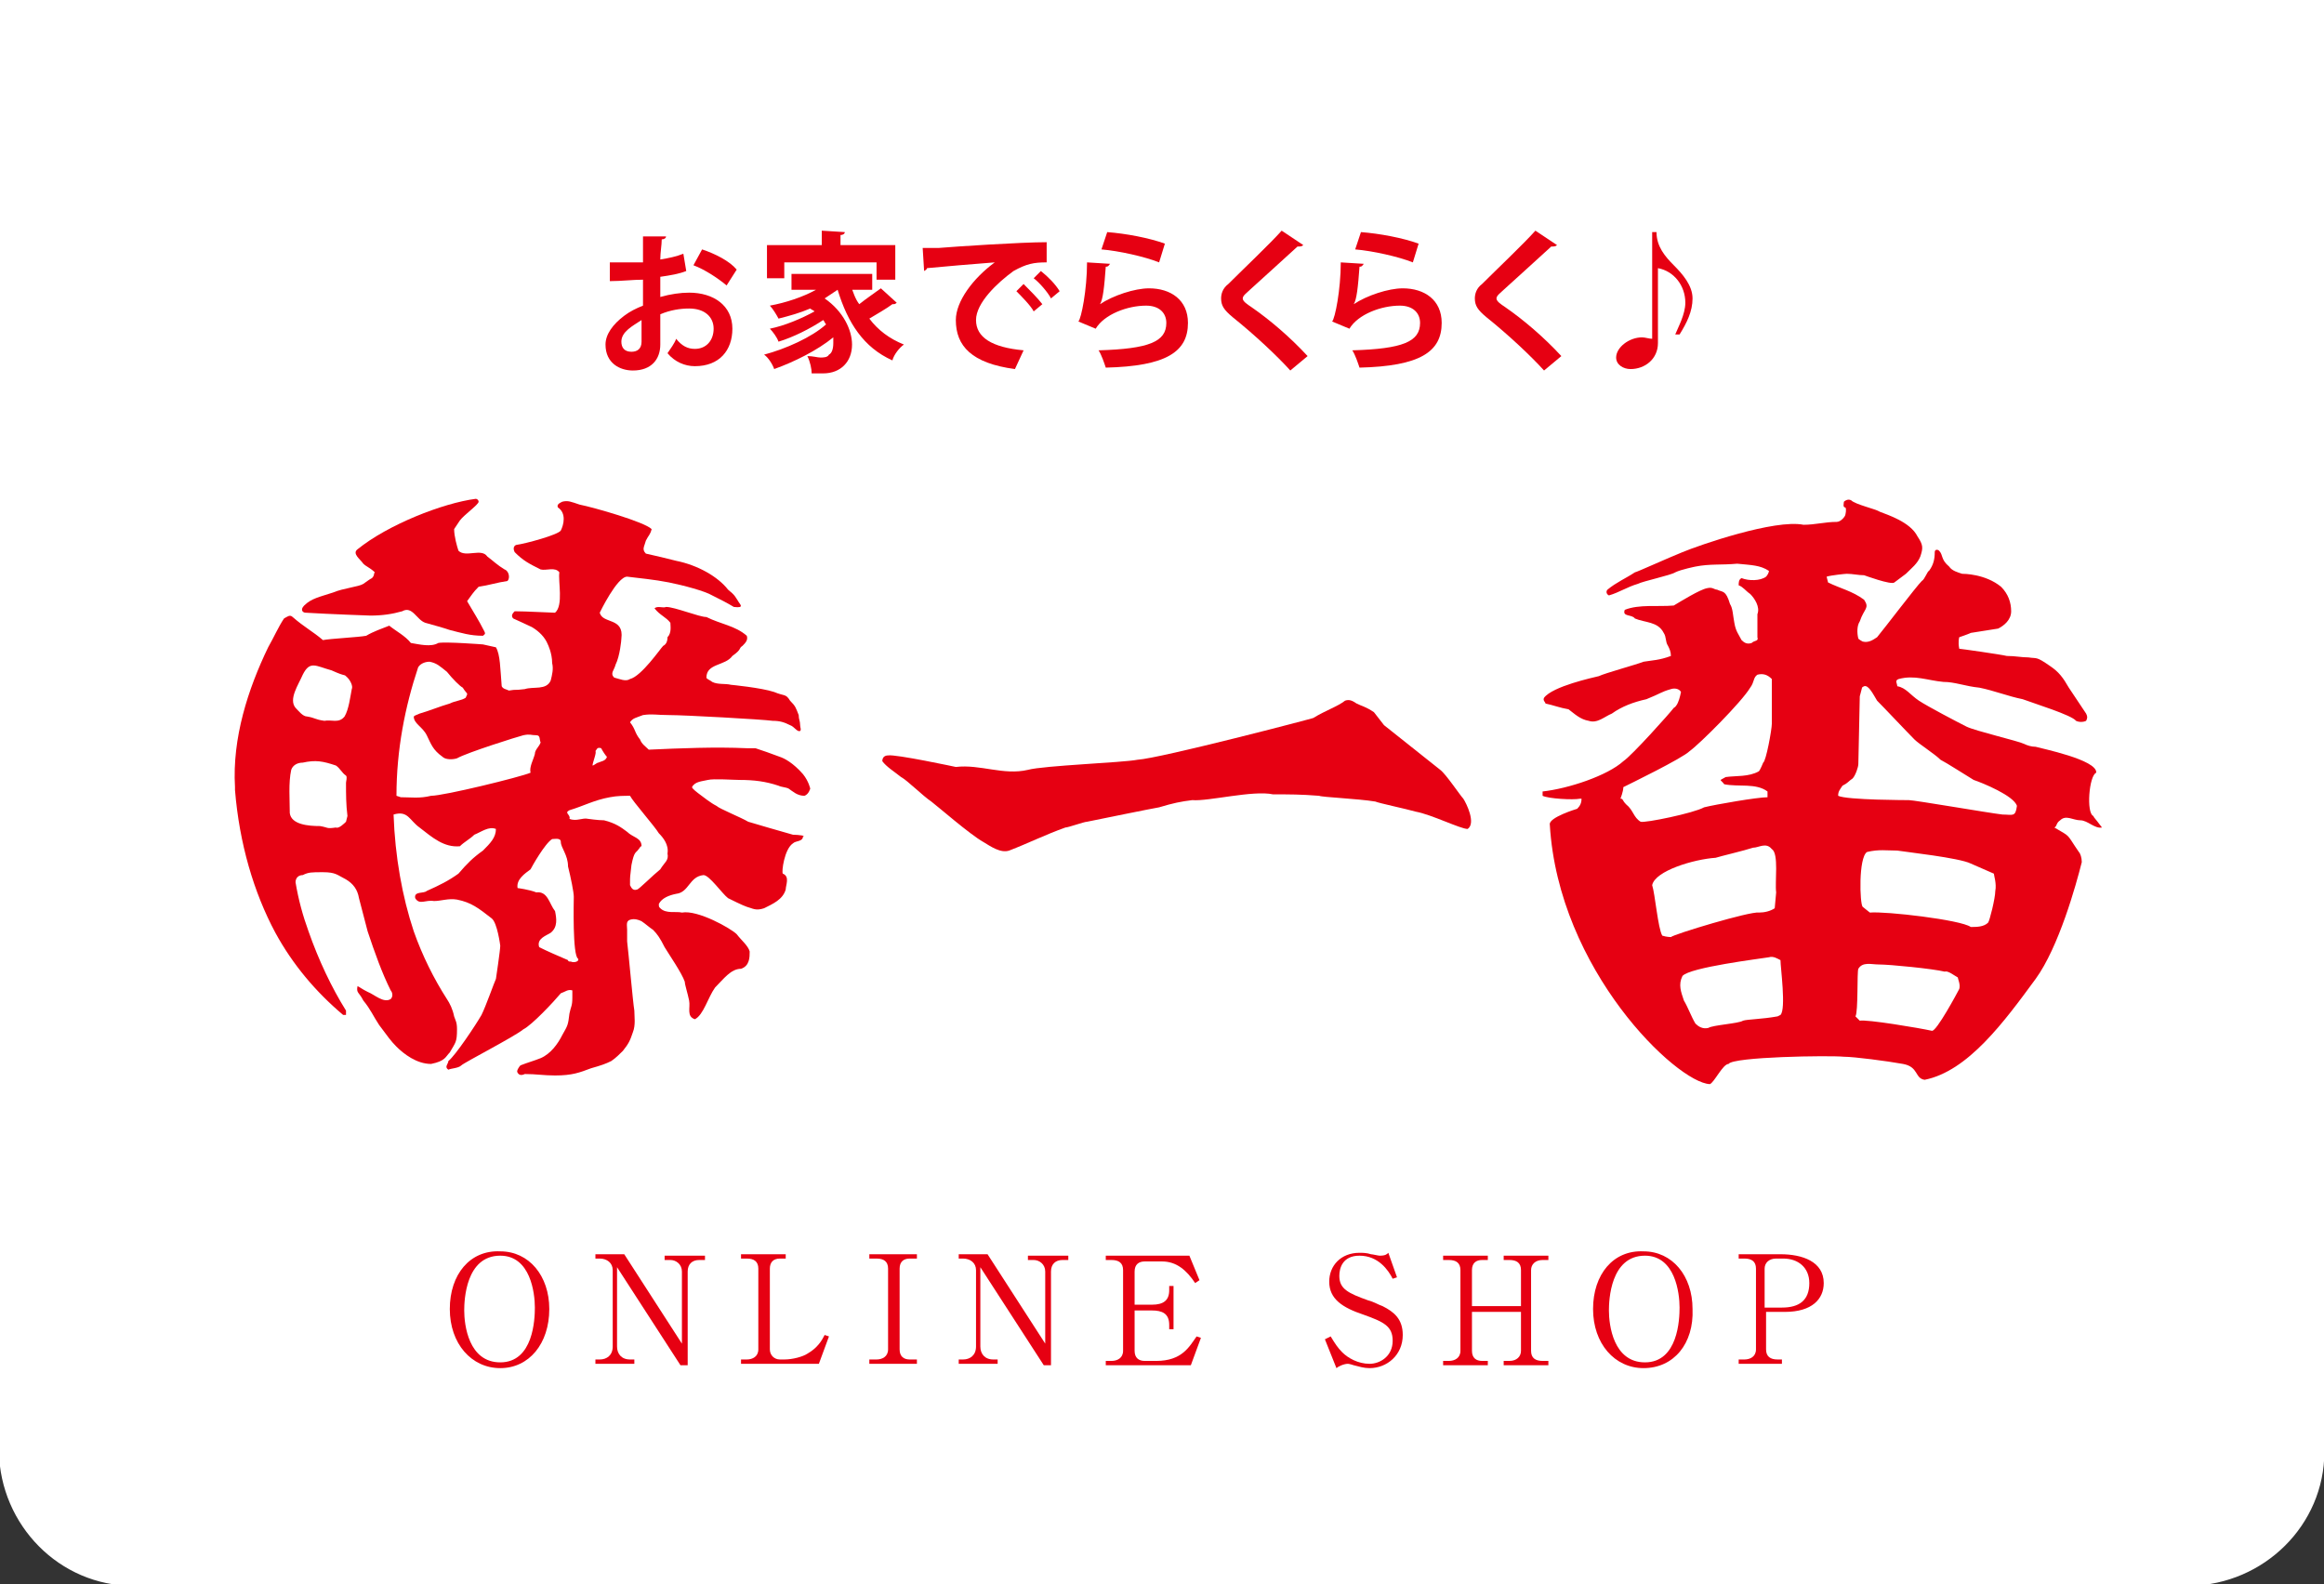 <?xml version="1.0" encoding="utf-8"?>
<!-- Generator: Adobe Illustrator 25.4.1, SVG Export Plug-In . SVG Version: 6.00 Build 0)  -->
<svg version="1.0" id="レイヤー_1" xmlns="http://www.w3.org/2000/svg" xmlns:xlink="http://www.w3.org/1999/xlink" x="0px"
	 y="0px" width="161.2px" height="109.9px" viewBox="0 0 161.2 109.9" enable-background="new 0 0 161.2 109.9"
	 xml:space="preserve">
<rect x="0" y="0" width="161.2" height="109.9" fill="#333333" stroke="none"/>
<g id="グループ_1627" transform="translate(84.326 264.599)">
	<path id="パス_26" fill="#FFFFFF" d="M76.9-264.6v100.7c0,5.1-4.2,9.2-9.3,9.3H-75.1c-5.1,0-9.2-4.2-9.3-9.3v-100.7"/>
</g>
<g>
	<g>
		<g>
			<path fill="#E60012" stroke="#FFFFFF" stroke-width="5.552" stroke-linecap="round" stroke-linejoin="round" d="M21.2,42.5
				c1.6,0.1,4.5,0.2,4.5,0.2c0.8,0,1.5-0.1,2.2-0.3c0.7-0.4,1,0.6,1.6,0.8c0.7,0.2,1.1,0.3,1.7,0.5c0.8,0.2,1.4,0.4,2.3,0.4
				c0.1-0.1,0.2-0.1,0.1-0.3c-0.4-0.8-0.8-1.4-1.2-2.1c0.3-0.4,0.4-0.6,0.8-1c0.7-0.1,1.3-0.3,2-0.4c0.2-0.2,0.1-0.7-0.2-0.8
				c-0.5-0.3-0.8-0.6-1.2-0.9c-0.4-0.6-1.5,0.1-2-0.4c-0.1-0.3-0.3-1-0.3-1.5l0.4-0.6c0.3-0.4,1.3-1.1,1.3-1.3
				c0-0.1-0.1-0.2-0.2-0.2c-2.3,0.3-6.1,1.8-8.2,3.5c-0.4,0.3,0.2,0.7,0.4,1c0.2,0.2,0.5,0.3,0.8,0.6c-0.1,0.1,0,0.2-0.2,0.4
				c-0.2,0.1-0.3,0.2-0.6,0.4c-0.3,0.2-1.4,0.3-2.1,0.6c-0.9,0.3-1.5,0.4-2,0.9C20.8,42.3,21,42.5,21.2,42.5z"/>
			<path fill="#E60012" stroke="#FFFFFF" stroke-width="5.552" stroke-linecap="round" stroke-linejoin="round" d="M55,57.9
				c-0.7-0.2-2.8-0.8-3.1-0.9c-0.5-0.3-2-0.9-2.2-1.1c-0.4-0.2-0.9-0.6-1.3-0.9c0,0-0.4-0.3-0.4-0.4c0.2-0.4,0.7-0.4,1.1-0.5
				c0.4-0.1,1.8,0,2.2,0c1,0,1.8,0.1,2.7,0.4c0.2,0.1,0.5,0.1,0.7,0.2l0,0c0.3,0.2,0.6,0.5,1.1,0.5c0.3-0.1,0.4-0.5,0.4-0.5
				s-0.1-0.5-0.5-1c-0.7-0.8-1.3-1.1-1.6-1.2c-0.8-0.3-1.1-0.4-1.7-0.6c-0.3,0-0.3,0-0.6,0c-2.2-0.1-4.6,0-6.8,0.1
				c-0.2-0.2-0.5-0.4-0.6-0.7c-0.4-0.5-0.3-0.7-0.7-1.2c0.2-0.3,0.4-0.3,0.9-0.5c0.7-0.1,0.9,0,1.8,0c1.1,0,6.5,0.3,7.2,0.4
				c0.5,0,0.8,0.1,1.2,0.3c0.3,0.1,0.5,0.5,0.7,0.4c0.1-0.1,0-0.2,0-0.4c0-0.3-0.1-0.4-0.1-0.7c-0.2-0.5-0.2-0.6-0.6-1
				c-0.3-0.5-0.4-0.3-1.1-0.6c-0.9-0.3-3-0.5-3-0.5c-0.4-0.1-0.9,0-1.3-0.2C49.3,47.2,49,47.1,49,47c0-1,1.3-0.8,1.8-1.5
				c0.7-0.5,0.4-0.5,0.7-0.7c0.2-0.2,0.4-0.4,0.3-0.7C51,43.4,50,43.3,49,42.8c-0.5,0-2.2-0.7-2.8-0.7c-0.2,0.1-0.6-0.1-0.8,0.1
				c0.4,0.5,0.8,0.6,1.1,1c0,0.2,0.1,0.7-0.2,1c0,0.3-0.1,0.5-0.3,0.6c-0.2,0.2-1.5,2.1-2.3,2.3c-0.3,0.2-0.7,0-1.1-0.1
				c-0.3-0.3,0-0.5,0.1-0.9c0.3-0.6,0.4-1.7,0.4-1.8c0.2-1.5-1.3-1-1.5-1.8c0,0,1.2-2.5,1.9-2.5c0.8,0.1,1.9,0.2,2.9,0.4
				s2.5,0.6,3,0.9c0.6,0.3,1,0.5,1.5,0.8c0.8,0.1,0.4-0.2,0.3-0.4c-0.2-0.3-0.2-0.4-0.7-0.8c-0.7-0.9-2.1-1.7-3.6-2
				c-0.8-0.2-1.2-0.3-2.1-0.5c-0.3-0.3-0.1-0.5,0-0.9c0.2-0.4,0.3-0.4,0.4-0.8c-0.5-0.5-4-1.5-5-1.7c-0.6-0.2-0.8-0.3-1.2-0.2
				c-0.2,0.1-0.4,0.2-0.3,0.4c0.6,0.4,0.4,1.2,0.2,1.6c-0.2,0.3-2.4,0.9-3.1,1c0,0-0.3,0.1-0.1,0.5c0.6,0.6,1,0.8,1.8,1.2
				c0.4,0.1,1-0.2,1.3,0.2c-0.1,0.6,0.3,2.3-0.3,2.8c-0.3,0-2-0.1-2.8-0.1c-0.1,0.1-0.3,0.3-0.1,0.5c0.2,0.1,0.9,0.4,1.3,0.6
				c0.5,0.3,0.9,0.7,1.1,1.2c0,0,0.3,0.6,0.3,1.3c0.1,0.4,0,0.8-0.1,1.2c-0.3,0.7-1.2,0.4-1.8,0.6c-0.8,0.1-0.5,0-1.1,0.1
				c-0.2-0.1-0.4-0.1-0.5-0.3c-0.1-1.2-0.1-2.2-0.4-2.7l-0.9-0.2c0,0-2.6-0.2-3.1-0.1c-0.5,0.3-1.3,0.1-1.9,0
				c-0.4-0.5-1-0.8-1.5-1.2c-0.5,0.2-1.1,0.4-1.6,0.7c-0.5,0.1-2.5,0.2-3,0.3c-0.7-0.6-1.3-0.9-2.1-1.6c-0.2-0.2-0.4,0-0.6,0.1
				c-0.4,0.6-0.7,1.3-1.1,2c-1.4,2.9-2.5,6.3-2.3,9.7c0,0.1,0,0.1,0,0.2c0.3,3.7,1.3,7.1,2.8,9.9c1.2,2.2,2.8,4.1,4.7,5.7H24v-0.3
				c-1-1.6-1.9-3.5-2.6-5.5c-0.4-1.1-0.7-2.2-0.9-3.4c0-0.3,0.2-0.5,0.5-0.5c0.4-0.2,0.6-0.2,1.4-0.2c0.9,0,1,0.2,1.6,0.5
				c0.5,0.3,0.8,0.7,0.9,1.3c0.2,0.8,0.4,1.5,0.6,2.3c0.5,1.5,1,2.9,1.6,4.1c0.1,0.1,0.2,0.4,0,0.6c-0.5,0.3-1.1-0.3-1.6-0.5
				c-0.4-0.2-0.5-0.3-0.7-0.4c-0.1,0.5,0.1,0.4,0.4,1c0.5,0.6,0.7,1.1,1.1,1.7c0.6,0.8,0.8,1.1,1.2,1.5c0.5,0.5,1.4,1.2,2.4,1.2
				c1-0.2,1-0.5,1.3-0.8c0.4-0.7,0.5-0.7,0.5-1.6c0-0.5-0.1-0.6-0.2-0.9c-0.1-0.5-0.3-0.9-0.5-1.2c-0.9-1.4-1.7-3-2.3-4.7
				c-0.8-2.4-1.3-5.2-1.4-8.1c1-0.3,1.1,0.4,1.8,0.9c0.9,0.7,1.7,1.4,2.8,1.3c0.3-0.3,0.7-0.5,1-0.8c0.5-0.2,1-0.6,1.5-0.4
				c0,0.6-0.4,1-0.9,1.5c-0.7,0.5-1.1,0.9-1.7,1.6c-0.7,0.5-1.3,0.8-2.2,1.2c-0.2,0.2-0.9,0-0.8,0.5c0.3,0.5,0.7,0.1,1.3,0.2
				c0.5,0,1-0.2,1.6-0.1c1,0.2,1.5,0.6,2.4,1.3c0.4,0.3,0.6,1.9,0.6,1.9c0,0.3-0.3,2.3-0.3,2.3c-0.1,0.2-0.7,1.9-1,2.5
				c-0.4,0.7-1.8,2.8-2.3,3.2c0,0.2-0.3,0.4,0,0.6c0.2-0.1,0.7-0.1,0.9-0.3c0.2-0.2,3.7-2,4.3-2.5c0.6-0.3,2.1-1.9,2.6-2.5
				c0.3-0.1,0.5-0.3,0.8-0.2c0,0.1,0,0.3,0,0.5c0,0.6-0.1,0.6-0.2,1.1c-0.1,0.8-0.1,0.8-0.5,1.5c-0.3,0.6-0.8,1.3-1.5,1.6
				c-0.5,0.2-0.9,0.3-1.4,0.5c-0.1,0.1-0.3,0.4-0.2,0.5c0.1,0.2,0.3,0.2,0.5,0.1c0.8,0,1.3,0.1,2.1,0.1c1.2,0,1.7-0.2,2.5-0.5
				c0.7-0.2,1-0.3,1.4-0.5c0.3-0.2,0.6-0.5,0.8-0.7c0.4-0.5,0.5-0.7,0.7-1.3c0.2-0.5,0.1-1.1,0.1-1.5c-0.1-0.6-0.4-4-0.5-4.8
				c0-0.2,0-0.8,0-0.8c0-0.3-0.1-0.6,0.2-0.7c0.3-0.1,0.6,0,0.8,0.1c0.3,0.2,0.5,0.4,0.8,0.6c0.3,0.3,0.5,0.6,0.8,1.2
				c0.3,0.5,1.2,1.8,1.4,2.4c0,0.2,0.2,0.8,0.3,1.3s-0.2,1.1,0.4,1.3c0.6-0.3,0.9-1.5,1.4-2.2c0.6-0.6,1.1-1.3,1.8-1.3
				C52,67,52,66.4,52,66c-0.1-0.4-0.6-0.8-0.9-1.2c-0.4-0.4-2.7-1.7-3.8-1.5c-0.4-0.1-1.1,0.1-1.5-0.3c-0.1-0.1-0.1-0.1-0.1-0.3
				c0.2-0.4,0.7-0.6,1.2-0.7c0.9-0.1,0.9-1.2,1.9-1.3c0.4,0,1.3,1.3,1.7,1.6c0.2,0.1,1,0.5,1.3,0.6c0.4,0.1,0.6,0.3,1.2,0.1
				c0.6-0.3,1.3-0.6,1.5-1.3c0-0.3,0.3-0.9-0.2-1.1c-0.1-0.1,0.1-1.7,0.7-2.1c0.2-0.2,0.7-0.1,0.7-0.5C56,58,55.4,57.9,55,57.9z
				 M41.3,52.1c0.1-0.1,0.1-0.3,0.4-0.2c0.1,0.2,0.3,0.5,0.4,0.6c-0.1,0.3-0.4,0.3-0.6,0.4c-0.1,0-0.3,0.2-0.4,0.2
				C41.1,52.9,41.4,52.2,41.3,52.1z M23,46.5c1.1,0.5,0.8,0.2,1.1,0.5c0.2,0.2,0.4,0.6,0.3,0.8c-0.1,0.5-0.2,1.4-0.5,1.9
				c-0.4,0.5-0.9,0.2-1.4,0.3c-0.7-0.1-0.6-0.2-1.2-0.3c-0.3,0-0.6-0.4-0.8-0.6c-0.5-0.6,0.2-1.6,0.5-2.3
				C21.5,45.8,21.9,46.2,23,46.5z M24,57c-0.1,0.1-0.5,0.5-0.7,0.4c-0.7,0.1-0.5,0-1.1-0.1c-0.8,0-2-0.1-2.1-0.9
				c0-0.9-0.1-2.1,0.1-3c0.1-0.3,0.4-0.5,0.8-0.5c0.9-0.2,1.4-0.1,2.3,0.2c0.3,0.2,0.4,0.5,0.7,0.7c0.1,0.1,0,0.4,0,0.5
				c0,0.8,0,1.5,0.1,2.3L24,57z M29.9,55.2c-0.8,0.2-1.4,0.1-2.1,0.1l-0.3-0.1c0-3.2,0.6-6.2,1.5-8.9c0.1-0.2,0.4-0.4,0.8-0.4
				c0.5,0.1,0.7,0.3,1.2,0.7c0.4,0.5,0.9,1,1.1,1.1c0.3,0.5,0.4,0.3,0.2,0.7c-0.3,0.2-0.7,0.2-1.1,0.4c-0.7,0.2-1.4,0.5-2.1,0.7
				c-0.2,0.1-0.3,0.1-0.4,0.2c0,0.5,0.6,0.7,0.9,1.3s0.4,1,1.1,1.5c0.2,0.2,0.7,0.2,1,0.1c0.7-0.4,4.2-1.5,4.6-1.6
				c0.5-0.1,0.5,0,0.9,0c0.3,0,0.2,0.3,0.3,0.5c-0.1,0.3-0.4,0.5-0.4,0.8c-0.1,0.4-0.4,0.9-0.3,1.3C36.1,53.9,30.8,55.2,29.9,55.2z
				 M39.6,66.7c-0.1,0-0.2,0-0.2-0.1c-0.7-0.3-1.4-0.6-2-0.9c-0.2-0.6,0.5-0.8,0.8-1c0.5-0.4,0.4-1,0.3-1.5
				c-0.4-0.5-0.5-1.4-1.3-1.3c-0.5-0.2-1.3-0.3-1.3-0.3c-0.1-0.6,0.5-1,0.9-1.3c0.1-0.2,1-1.8,1.5-2.1c0.2,0,0.6-0.1,0.6,0.2
				c0,0.4,0.5,0.9,0.5,1.7c0.2,0.8,0.4,1.8,0.4,2.1s-0.1,4.1,0.3,4.3C40.2,66.7,39.8,66.8,39.6,66.7z M45.8,60.3
				c-0.5,0.4-1.5,1.4-1.6,1.4c-0.3,0.1-0.4-0.1-0.5-0.3c0-0.8,0-0.4,0.1-1.4c0.2-1,0.3-0.8,0.5-1.1c0.1-0.1,0.1-0.2,0.2-0.2
				c0-0.6-0.6-0.6-1-1c-0.4-0.3-0.8-0.6-1.6-0.8c-0.4,0-1.1-0.1-1.1-0.1c-0.4-0.1-0.8,0.2-1.3,0c0.1-0.3-0.4-0.4,0-0.6
				c1-0.3,1.7-0.7,2.8-0.9c0.5-0.1,1-0.1,1.4-0.1c0.2,0.4,1.7,2.1,2,2.6c0.3,0.3,0.7,0.8,0.6,1.4C46.4,59.7,46.1,59.8,45.8,60.3z"/>
		</g>
		<path fill="#E60012" stroke="#FFFFFF" stroke-width="5.552" stroke-linecap="round" stroke-linejoin="round" d="M101.8,57.5
			c-0.5,0-2.5-1-3.6-1.2c-0.7-0.2-2.6-0.6-2.8-0.7c-1.2-0.2-3.7-0.3-3.9-0.4c-1.3-0.1-2-0.1-3.2-0.1c-1.4-0.3-4.5,0.5-5.6,0.4
			c-0.8,0.1-1.3,0.2-2.3,0.5c-0.6,0.1-4,0.8-5,1c-0.2,0-1.3,0.4-1.5,0.4c-1.4,0.5-2.6,1.1-3.9,1.6c-0.6,0.2-1.3-0.3-1.8-0.6
			c-0.9-0.5-3.2-2.5-3.6-2.8c-0.6-0.4-1.7-1.5-2.1-1.7c-0.5-0.4-1-0.7-1.3-1.1c0-0.3,0.2-0.4,0.4-0.4c0.5-0.1,4.7,0.8,4.7,0.8
			c1.7-0.2,3.3,0.6,5,0.2c1.1-0.3,6.6-0.5,7.6-0.7c1.6-0.1,12.3-2.9,12.2-2.9c0.8-0.5,1.7-0.8,2.2-1.2c0.3-0.1,0.5,0,0.8,0.2
			c0.4,0.2,0.6,0.2,1.2,0.6l0.7,0.9l3.9,3.1c0.4,0.3,1.4,1.8,1.6,2C101.7,55.7,102.4,57.1,101.8,57.5z"/>
		<path fill="#E60012" stroke="#FFFFFF" stroke-width="5.552" stroke-linecap="round" stroke-linejoin="round" d="M142.9,56.9
			c0.4-0.4,0.9,0,1.4,0s1,0.6,1.5,0.5c-0.6-0.8-0.5-0.6-0.6-0.8c-0.5-0.2-0.3-2.8,0.2-3c0.1-0.9-3.9-1.7-4.2-1.8
			c-0.3,0-0.6-0.1-0.8-0.2c-0.4-0.2-3.4-0.9-4-1.2s-2.7-1.4-3.3-1.8c-0.6-0.4-0.9-0.9-1.5-1c0-0.2-0.2-0.4,0.1-0.5
			c1.1-0.3,2,0.1,3.1,0.2c0.8,0,1.5,0.3,2.5,0.4c1,0.2,2,0.6,3,0.8c0.8,0.3,3.4,1.1,3.7,1.5c0.2,0.1,0.5,0.1,0.7,0
			c0.1-0.2,0.1-0.3,0-0.5c0,0-1-1.5-1.2-1.8c-0.4-0.7-0.7-1.1-1.3-1.5c-1-0.7-0.9-0.5-1.5-0.6c-0.5,0-0.9-0.1-1.5-0.1
			c-0.4-0.1-3.2-0.5-3.3-0.5c-0.1-0.5,0-0.8,0-0.8s0.6-0.2,0.8-0.3c0.6-0.1,1.3-0.2,1.9-0.3c0.4-0.2,0.9-0.6,0.9-1.2
			c0-0.6-0.2-1.2-0.7-1.7c-1.1-0.9-2.6-0.9-2.7-0.9c-0.3-0.1-0.7-0.2-0.9-0.5c-0.6-0.5-0.4-0.8-0.7-1.1c-0.1-0.1-0.3-0.1-0.3,0.1
			c0,0.5-0.1,0.9-0.4,1.3c-0.1,0-0.3,0.6-0.5,0.7c-0.4,0.4-2.6,3.3-3.1,3.9c-0.3,0.2-0.6,0.4-1,0.3c-0.2-0.1-0.3-0.2-0.3-0.2
			c-0.1-0.4-0.1-0.9,0.1-1.2c0.3-0.9,0.7-0.9,0.3-1.5c-0.8-0.6-1.7-0.8-2.5-1.2l-0.1-0.4c0.3-0.1,1.3-0.2,1.4-0.2
			c0.4,0,0.8,0.1,1.2,0.1c0,0,1.9,0.7,2.1,0.5l0.8-0.6c0.4-0.4,0.8-0.7,1-1.2c0.2-0.6,0.2-0.8-0.2-1.4c-0.5-1-2.1-1.5-2.6-1.7
			c-0.3-0.2-1.7-0.5-2-0.8c-0.2-0.1-0.4,0-0.5,0.1c0,0.1-0.1,0.4,0.1,0.4c0.1,0.1,0,0.5,0,0.5c0,0.1-0.3,0.5-0.6,0.5
			c-0.8,0-1.5,0.2-2.3,0.2c-2-0.4-7.2,1.4-8.4,1.9c-1,0.4-3.2,1.4-3.3,1.4c-0.6,0.4-1.3,0.7-1.9,1.2c-0.1,0.1-0.1,0.3,0.1,0.4
			c0.7-0.2,1.3-0.6,2-0.8c0.4-0.2,2.3-0.6,2.6-0.8c0.4-0.2,1.4-0.4,1.4-0.4c1-0.2,1.8-0.1,2.9-0.2c1,0.1,1.6,0.1,2.2,0.5l0,0
			c0,0.1-0.1,0.3-0.2,0.4c-0.4,0.3-1.2,0.3-1.7,0.1c-0.2,0.1-0.2,0.3-0.2,0.5c0.3,0.1,0.5,0.4,0.8,0.6c0.3,0.3,0.7,0.9,0.5,1.4
			c0,0.3,0,1.3,0,1.6c0.1,0.3-0.2,0.2-0.4,0.4c-0.3,0.1-0.5,0-0.7-0.2c-0.2-0.4-0.4-0.6-0.5-1.2c-0.1-0.5-0.1-1-0.3-1.3
			c-0.3-1-0.5-0.8-0.9-1c-0.2,0-0.3-0.2-0.7-0.1c-0.5,0.1-1.8,0.9-2.3,1.2c-1.1,0.1-2.4-0.1-3.4,0.3c-0.2,0.5,0.5,0.3,0.7,0.6
			c0.7,0.3,1.6,0.2,2,1c0.2,0.3,0.1,0.6,0.3,0.9c0.1,0.2,0.2,0.4,0.2,0.7c-0.8,0.3-1.3,0.3-1.9,0.4c-0.5,0.2-2.7,0.8-3.1,1
			c-0.4,0.1-3.2,0.7-3.8,1.5c-0.1,0.2,0.1,0.3,0.1,0.4c0.5,0.1,1,0.3,1.6,0.4c0.4,0.3,0.8,0.7,1.4,0.8c0.6,0.2,1.1-0.3,1.6-0.5
			c0.7-0.5,1.5-0.8,2.4-1c1-0.4,1-0.5,1.7-0.7c0.3-0.1,0.6,0,0.7,0.2c0,0-0.1,0.5-0.2,0.7c0,0-0.1,0.3-0.3,0.4
			c-0.3,0.4-2.9,3.3-3.5,3.7c-1.1,1-3.8,1.9-5.6,2.1v0.3c0.4,0.2,2.1,0.3,2.6,0.2l0,0h0.1c0,0.3-0.1,0.5-0.3,0.7c0,0-2,0.6-1.9,1.1
			c0.6,10.1,8.8,17.9,11.1,18c0.3-0.1,0.9-1.4,1.3-1.4c0.3-0.5,7-0.6,8-0.5c0.7,0,3,0.3,4.1,0.5s0.8,1,1.5,1.1c3-0.6,5.5-4,7.7-7
			c1.6-2.2,2.8-6.5,3.2-8.1c0-0.3-0.1-0.6-0.2-0.7c-0.9-1.3-0.5-1-1.7-1.7C142.7,57.3,142.6,57.1,142.9,56.9z M113.8,57
			c-0.5-0.3-0.5-0.8-1-1.2c-0.3-0.3-0.2-0.4-0.4-0.4c0,0,0.2-0.5,0.2-0.8c0.4-0.2,4.1-2,4.6-2.5c0.7-0.5,3.6-3.4,4.2-4.4
			c0.3-0.4,0.2-0.7,0.5-0.9c0.4-0.1,0.7,0,1,0.3c0,0.7,0,2.3,0,3.1c0,0.4-0.4,2.6-0.6,2.7c0,0-0.2,0.5-0.3,0.6
			c-0.7,0.4-1.6,0.3-2.3,0.4c-0.5,0.3-0.4,0.1-0.1,0.5c1,0.2,2.2-0.1,3,0.5v0.4c-0.7,0-3.6,0.5-4.4,0.7
			C117.5,56.4,114.1,57.1,113.8,57z M115.3,64.9c-0.3-0.5-0.5-2.9-0.7-3.5c0.2-1,2.9-1.8,4.4-1.9c0.3-0.1,2-0.5,2.6-0.7
			c0.4,0,0.9-0.4,1.3,0.1c0.5,0.3,0.2,2.3,0.3,3l-0.1,1.1c-0.3,0.2-0.7,0.3-1.1,0.3c-0.6-0.1-5.9,1.5-6.1,1.7
			C115.9,65,115.6,65,115.3,64.9z M123.5,70.4l-0.2,0.1c-1.1,0.2-2.1,0.2-2.4,0.3c-0.3,0.2-2.1,0.3-2.4,0.5
			c-0.4,0.1-0.7-0.1-0.9-0.3c-0.3-0.5-0.5-1.1-0.8-1.6c-0.2-0.6-0.4-1.1-0.1-1.7c0.5-0.6,5.4-1.2,6-1.3c0.3-0.1,0.6,0.1,0.8,0.2
			C123.5,67.1,123.9,70,123.5,70.4z M135.9,68.6c-0.1,0.2-1.6,3-1.9,2.9c-0.9-0.2-4.5-0.8-5-0.7c-0.1-0.1-0.2-0.2-0.3-0.3
			c0.2-0.3,0.1-3.1,0.2-3.3c0.3-0.5,0.9-0.3,1.4-0.3c0.8,0,3.8,0.3,4.6,0.5c0.2-0.1,0.7,0.3,0.9,0.4C135.8,67.9,136,68.3,135.9,68.6
			z M138.4,61.8c0,0.5-0.4,2.1-0.5,2.2c-0.3,0.3-0.8,0.3-1.2,0.3c-0.7-0.5-5.9-1.1-7-1l-0.5-0.4c-0.2-0.2-0.3-3.4,0.3-3.8
			c0.8-0.2,1.4-0.1,2.1-0.1c0.6,0.1,4.3,0.5,5.1,0.9c0.2,0.1,1.4,0.6,1.6,0.7C138.3,60.7,138.5,61.3,138.4,61.8z M138.9,56.5
			c-0.9-0.1-6.1-1-6.5-1c0,0-4.3,0-4.9-0.3c0-0.3,0.1-0.4,0.3-0.7c0.4-0.2,0.4-0.3,0.7-0.5c0.2-0.2,0.4-0.8,0.4-1
			c0-0.4,0.1-4.2,0.1-4.7c0.2-0.7,0.1-0.6,0.3-0.7c0.3-0.1,0.6,0.5,0.9,1c0.5,0.5,2.1,2.2,2.6,2.7c0.3,0.3,1.4,1,1.8,1.4
			c0.4,0.2,1.8,1.1,2.3,1.4c0.6,0.2,2.8,1.1,3,1.8C139.8,56.7,139.6,56.5,138.9,56.5z"/>
	</g>
	<g>
		<g>
			<path fill="#E60012" d="M21.2,42.5c1.6,0.1,4.5,0.2,4.5,0.2c0.8,0,1.5-0.1,2.2-0.3c0.7-0.4,1,0.6,1.6,0.8
				c0.7,0.2,1.1,0.3,1.7,0.5c0.8,0.2,1.4,0.4,2.3,0.4c0.1-0.1,0.2-0.1,0.1-0.3c-0.4-0.8-0.8-1.4-1.2-2.1c0.3-0.4,0.4-0.6,0.8-1
				c0.7-0.1,1.3-0.3,2-0.4c0.2-0.2,0.1-0.7-0.2-0.8c-0.5-0.3-0.8-0.6-1.2-0.9c-0.4-0.6-1.5,0.1-2-0.4c-0.1-0.3-0.3-1-0.3-1.5
				l0.4-0.6c0.3-0.4,1.3-1.1,1.3-1.3c0-0.1-0.1-0.2-0.2-0.2c-2.3,0.3-6.1,1.8-8.2,3.5c-0.4,0.3,0.2,0.7,0.4,1
				c0.2,0.2,0.5,0.3,0.8,0.6c-0.1,0.1,0,0.2-0.2,0.4c-0.2,0.1-0.3,0.2-0.6,0.4c-0.3,0.2-1.4,0.3-2.1,0.6c-0.9,0.3-1.5,0.4-2,0.9
				C20.8,42.3,21,42.5,21.2,42.5z"/>
			<path fill="#E60012" d="M55,57.9c-0.7-0.2-2.8-0.8-3.1-0.9c-0.5-0.3-2-0.9-2.2-1.1c-0.4-0.2-0.9-0.6-1.3-0.9c0,0-0.4-0.3-0.4-0.4
				c0.2-0.4,0.7-0.4,1.1-0.5c0.4-0.1,1.8,0,2.2,0c1,0,1.8,0.1,2.7,0.4c0.2,0.1,0.5,0.1,0.7,0.2l0,0c0.3,0.2,0.6,0.5,1.1,0.5
				c0.3-0.1,0.4-0.5,0.4-0.5s-0.1-0.5-0.5-1c-0.7-0.8-1.3-1.1-1.6-1.2c-0.8-0.3-1.1-0.4-1.7-0.6c-0.3,0-0.3,0-0.6,0
				c-2.2-0.1-4.6,0-6.8,0.1c-0.2-0.2-0.5-0.4-0.6-0.7c-0.4-0.5-0.3-0.7-0.7-1.2c0.2-0.3,0.4-0.3,0.9-0.5c0.7-0.1,0.9,0,1.8,0
				c1.1,0,6.5,0.3,7.2,0.4c0.5,0,0.8,0.1,1.2,0.3c0.3,0.1,0.5,0.5,0.7,0.4c0.1-0.1,0-0.2,0-0.4c0-0.3-0.1-0.4-0.1-0.7
				c-0.2-0.5-0.2-0.6-0.6-1c-0.3-0.5-0.4-0.3-1.1-0.6c-0.9-0.3-3-0.5-3-0.5c-0.4-0.1-0.9,0-1.3-0.2C49.3,47.2,49,47.1,49,47
				c0-1,1.3-0.8,1.8-1.5c0.7-0.5,0.4-0.5,0.7-0.7c0.2-0.2,0.4-0.4,0.3-0.7C51,43.4,50,43.3,49,42.8c-0.5,0-2.2-0.7-2.8-0.7
				c-0.2,0.1-0.6-0.1-0.8,0.1c0.4,0.5,0.8,0.6,1.1,1c0,0.2,0.1,0.7-0.2,1c0,0.3-0.1,0.5-0.3,0.6c-0.2,0.2-1.5,2.1-2.3,2.3
				c-0.3,0.2-0.7,0-1.1-0.1c-0.3-0.3,0-0.5,0.1-0.9c0.3-0.6,0.4-1.7,0.4-1.8c0.2-1.5-1.3-1-1.5-1.8c0,0,1.2-2.5,1.9-2.5
				c0.8,0.1,1.9,0.2,2.9,0.4s2.5,0.6,3,0.9c0.6,0.3,1,0.5,1.5,0.8c0.8,0.1,0.4-0.2,0.3-0.4c-0.2-0.3-0.2-0.4-0.7-0.8
				c-0.7-0.9-2.1-1.7-3.6-2c-0.8-0.2-1.2-0.3-2.1-0.5c-0.3-0.3-0.1-0.5,0-0.9c0.2-0.4,0.3-0.4,0.4-0.8c-0.5-0.5-4-1.5-5-1.7
				c-0.6-0.2-0.8-0.3-1.2-0.2c-0.2,0.1-0.4,0.2-0.3,0.4c0.6,0.4,0.4,1.2,0.2,1.6c-0.2,0.3-2.4,0.9-3.1,1c0,0-0.3,0.1-0.1,0.5
				c0.6,0.6,1,0.8,1.8,1.2c0.4,0.1,1-0.2,1.3,0.2c-0.1,0.6,0.3,2.3-0.3,2.8c-0.3,0-2-0.1-2.8-0.1c-0.1,0.1-0.3,0.3-0.1,0.5
				c0.2,0.1,0.9,0.4,1.3,0.6c0.5,0.3,0.9,0.7,1.1,1.2c0,0,0.3,0.6,0.3,1.3c0.1,0.4,0,0.8-0.1,1.2c-0.3,0.7-1.2,0.4-1.8,0.6
				c-0.8,0.1-0.5,0-1.1,0.1c-0.2-0.1-0.4-0.1-0.5-0.3c-0.1-1.2-0.1-2.2-0.4-2.7l-0.9-0.2c0,0-2.6-0.2-3.1-0.1
				c-0.5,0.3-1.3,0.1-1.9,0c-0.4-0.5-1-0.8-1.5-1.2c-0.5,0.2-1.1,0.4-1.6,0.7c-0.5,0.1-2.5,0.2-3,0.3c-0.7-0.6-1.3-0.9-2.1-1.6
				c-0.2-0.2-0.4,0-0.6,0.1c-0.4,0.6-0.7,1.3-1.1,2c-1.4,2.9-2.5,6.3-2.3,9.7c0,0.1,0,0.1,0,0.2c0.3,3.7,1.3,7.1,2.8,9.9
				c1.2,2.2,2.8,4.1,4.7,5.7H24v-0.3c-1-1.6-1.9-3.5-2.6-5.5c-0.4-1.1-0.7-2.2-0.9-3.4c0-0.3,0.2-0.5,0.5-0.5
				c0.4-0.2,0.6-0.2,1.4-0.2c0.9,0,1,0.2,1.6,0.5c0.5,0.3,0.8,0.7,0.9,1.3c0.2,0.8,0.4,1.5,0.6,2.3c0.5,1.5,1,2.9,1.6,4.1
				c0.1,0.1,0.2,0.4,0,0.6c-0.5,0.3-1.1-0.3-1.6-0.5c-0.4-0.2-0.5-0.3-0.7-0.4c-0.1,0.5,0.1,0.4,0.4,1c0.5,0.6,0.7,1.1,1.1,1.7
				c0.6,0.8,0.8,1.1,1.2,1.5c0.5,0.5,1.4,1.2,2.4,1.2c1-0.2,1-0.5,1.3-0.8c0.4-0.7,0.5-0.7,0.5-1.6c0-0.5-0.1-0.6-0.2-0.9
				c-0.1-0.5-0.3-0.9-0.5-1.2c-0.9-1.4-1.7-3-2.3-4.7c-0.8-2.4-1.3-5.2-1.4-8.1c1-0.3,1.1,0.4,1.8,0.9c0.9,0.7,1.7,1.4,2.8,1.3
				c0.3-0.3,0.7-0.5,1-0.8c0.5-0.2,1-0.6,1.5-0.4c0,0.6-0.4,1-0.9,1.5c-0.7,0.5-1.1,0.9-1.7,1.6c-0.7,0.5-1.3,0.8-2.2,1.2
				c-0.2,0.2-0.9,0-0.8,0.5c0.3,0.5,0.7,0.1,1.3,0.2c0.5,0,1-0.2,1.6-0.1c1,0.2,1.5,0.6,2.4,1.3c0.4,0.3,0.6,1.9,0.6,1.9
				c0,0.3-0.3,2.3-0.3,2.3c-0.1,0.2-0.7,1.9-1,2.5c-0.4,0.7-1.8,2.8-2.3,3.2c0,0.2-0.3,0.4,0,0.6c0.2-0.1,0.7-0.1,0.9-0.3
				c0.2-0.2,3.7-2,4.3-2.5c0.6-0.3,2.1-1.9,2.6-2.5c0.3-0.1,0.5-0.3,0.8-0.2c0,0.1,0,0.3,0,0.5c0,0.6-0.1,0.6-0.2,1.1
				c-0.1,0.8-0.1,0.8-0.5,1.5c-0.3,0.6-0.8,1.3-1.5,1.6c-0.5,0.2-0.9,0.3-1.4,0.5c-0.1,0.1-0.3,0.4-0.2,0.5c0.1,0.2,0.3,0.2,0.5,0.1
				c0.8,0,1.3,0.1,2.1,0.1c1.2,0,1.7-0.2,2.5-0.5c0.7-0.2,1-0.3,1.4-0.5c0.3-0.2,0.6-0.5,0.8-0.7c0.4-0.5,0.5-0.7,0.7-1.3
				c0.2-0.5,0.1-1.1,0.1-1.5c-0.1-0.6-0.4-4-0.5-4.8c0-0.2,0-0.8,0-0.8c0-0.3-0.1-0.6,0.2-0.7c0.3-0.1,0.6,0,0.8,0.1
				c0.3,0.2,0.5,0.4,0.8,0.6c0.3,0.3,0.5,0.6,0.8,1.2c0.3,0.5,1.2,1.8,1.4,2.4c0,0.2,0.2,0.8,0.3,1.3s-0.2,1.1,0.4,1.3
				c0.6-0.3,0.9-1.5,1.4-2.2c0.6-0.6,1.1-1.3,1.8-1.3C52,67,52,66.4,52,66c-0.1-0.4-0.6-0.8-0.9-1.2c-0.4-0.4-2.7-1.7-3.8-1.5
				c-0.4-0.1-1.1,0.1-1.5-0.3c-0.1-0.1-0.1-0.1-0.1-0.3c0.2-0.4,0.7-0.6,1.2-0.7c0.9-0.1,0.9-1.2,1.9-1.3c0.4,0,1.3,1.3,1.7,1.6
				c0.2,0.1,1,0.5,1.3,0.6c0.4,0.1,0.6,0.3,1.2,0.1c0.6-0.3,1.3-0.6,1.5-1.3c0-0.3,0.3-0.9-0.2-1.1c-0.1-0.1,0.1-1.7,0.7-2.1
				c0.2-0.2,0.7-0.1,0.7-0.5C56,58,55.4,57.9,55,57.9z M41.3,52.1c0.1-0.1,0.1-0.3,0.4-0.2c0.1,0.2,0.3,0.5,0.4,0.6
				c-0.1,0.3-0.4,0.3-0.6,0.4c-0.1,0-0.3,0.2-0.4,0.2C41.1,52.9,41.4,52.2,41.3,52.1z M23,46.5c1.1,0.5,0.8,0.2,1.1,0.5
				c0.2,0.2,0.4,0.6,0.3,0.8c-0.1,0.5-0.2,1.4-0.5,1.9c-0.4,0.5-0.9,0.2-1.4,0.3c-0.7-0.1-0.6-0.2-1.2-0.3c-0.3,0-0.6-0.4-0.8-0.6
				c-0.5-0.6,0.2-1.6,0.5-2.3C21.5,45.8,21.9,46.2,23,46.5z M24,57c-0.1,0.1-0.5,0.5-0.7,0.4c-0.7,0.1-0.5,0-1.1-0.1
				c-0.8,0-2-0.1-2.1-0.9c0-0.9-0.1-2.1,0.1-3c0.1-0.3,0.4-0.5,0.8-0.5c0.9-0.2,1.4-0.1,2.3,0.2c0.3,0.2,0.4,0.5,0.7,0.7
				c0.1,0.1,0,0.4,0,0.5c0,0.8,0,1.5,0.1,2.3L24,57z M29.9,55.2c-0.8,0.2-1.4,0.1-2.1,0.1l-0.3-0.1c0-3.2,0.6-6.2,1.5-8.9
				c0.1-0.2,0.4-0.4,0.8-0.4c0.5,0.1,0.7,0.3,1.2,0.7c0.4,0.5,0.9,1,1.1,1.1c0.3,0.5,0.4,0.3,0.2,0.7c-0.3,0.2-0.7,0.2-1.1,0.4
				c-0.7,0.2-1.4,0.5-2.1,0.7c-0.2,0.1-0.3,0.1-0.4,0.2c0,0.5,0.6,0.7,0.9,1.3s0.4,1,1.1,1.5c0.2,0.2,0.7,0.2,1,0.1
				c0.7-0.4,4.2-1.5,4.6-1.6c0.5-0.1,0.5,0,0.9,0c0.3,0,0.2,0.3,0.3,0.5c-0.1,0.3-0.4,0.5-0.4,0.8c-0.1,0.4-0.4,0.9-0.3,1.3
				C36.1,53.9,30.8,55.2,29.9,55.2z M39.6,66.7c-0.1,0-0.2,0-0.2-0.1c-0.7-0.3-1.4-0.6-2-0.9c-0.2-0.6,0.5-0.8,0.8-1
				c0.5-0.4,0.4-1,0.3-1.5c-0.4-0.5-0.5-1.4-1.3-1.3c-0.5-0.2-1.3-0.3-1.3-0.3c-0.1-0.6,0.5-1,0.9-1.3c0.1-0.2,1-1.8,1.5-2.1
				c0.2,0,0.6-0.1,0.6,0.2c0,0.4,0.5,0.9,0.5,1.7c0.2,0.8,0.4,1.8,0.4,2.1s-0.1,4.1,0.3,4.3C40.2,66.7,39.8,66.8,39.6,66.7z
				 M45.8,60.3c-0.5,0.4-1.5,1.4-1.6,1.4c-0.3,0.1-0.4-0.1-0.5-0.3c0-0.8,0-0.4,0.1-1.4c0.2-1,0.3-0.8,0.5-1.1
				c0.1-0.1,0.1-0.2,0.2-0.2c0-0.6-0.6-0.6-1-1c-0.4-0.3-0.8-0.6-1.6-0.8c-0.4,0-1.1-0.1-1.1-0.1c-0.4-0.1-0.8,0.2-1.3,0
				c0.1-0.3-0.4-0.4,0-0.6c1-0.3,1.7-0.7,2.8-0.9c0.5-0.1,1-0.1,1.4-0.1c0.2,0.4,1.7,2.1,2,2.6c0.3,0.3,0.7,0.8,0.6,1.4
				C46.4,59.7,46.1,59.8,45.8,60.3z"/>
		</g>
		<path fill="#E60012" d="M101.8,57.5c-0.5,0-2.5-1-3.6-1.2c-0.7-0.2-2.6-0.6-2.8-0.7c-1.2-0.2-3.7-0.3-3.9-0.4
			c-1.3-0.1-2-0.1-3.2-0.1c-1.4-0.3-4.5,0.5-5.6,0.4c-0.8,0.1-1.3,0.2-2.3,0.5c-0.6,0.1-4,0.8-5,1c-0.2,0-1.3,0.4-1.5,0.4
			c-1.4,0.5-2.6,1.1-3.9,1.6c-0.6,0.2-1.3-0.3-1.8-0.6c-0.9-0.5-3.2-2.5-3.6-2.8c-0.6-0.4-1.7-1.5-2.1-1.7c-0.5-0.4-1-0.7-1.3-1.1
			c0-0.3,0.2-0.4,0.4-0.4c0.5-0.1,4.7,0.8,4.7,0.8c1.7-0.2,3.3,0.6,5,0.2c1.1-0.3,6.6-0.5,7.6-0.7c1.6-0.1,12.3-2.9,12.2-2.9
			c0.8-0.5,1.7-0.8,2.2-1.2c0.3-0.1,0.5,0,0.8,0.2c0.4,0.2,0.6,0.2,1.2,0.6l0.7,0.9l3.9,3.1c0.4,0.3,1.4,1.8,1.6,2
			C101.7,55.7,102.4,57.1,101.8,57.5z"/>
		<path fill="#E60012" d="M142.9,56.9c0.4-0.4,0.9,0,1.4,0s1,0.6,1.5,0.5c-0.6-0.8-0.5-0.6-0.6-0.8c-0.5-0.2-0.3-2.8,0.2-3
			c0.1-0.9-3.9-1.7-4.2-1.8c-0.3,0-0.6-0.1-0.8-0.2c-0.4-0.2-3.4-0.9-4-1.2s-2.7-1.4-3.3-1.8c-0.6-0.4-0.9-0.9-1.5-1
			c0-0.2-0.2-0.4,0.1-0.5c1.1-0.3,2,0.1,3.1,0.2c0.8,0,1.5,0.3,2.5,0.4c1,0.2,2,0.6,3,0.8c0.8,0.3,3.4,1.1,3.7,1.5
			c0.2,0.1,0.5,0.1,0.7,0c0.1-0.2,0.1-0.3,0-0.5c0,0-1-1.5-1.2-1.8c-0.4-0.7-0.7-1.1-1.3-1.5c-1-0.7-0.9-0.5-1.5-0.6
			c-0.5,0-0.9-0.1-1.5-0.1c-0.4-0.1-3.2-0.5-3.3-0.5c-0.1-0.5,0-0.8,0-0.8s0.6-0.2,0.8-0.3c0.6-0.1,1.3-0.2,1.9-0.3
			c0.4-0.2,0.9-0.6,0.9-1.2c0-0.6-0.2-1.2-0.7-1.7c-1.1-0.9-2.6-0.9-2.7-0.9c-0.3-0.1-0.7-0.2-0.9-0.5c-0.6-0.5-0.4-0.8-0.7-1.1
			c-0.1-0.1-0.3-0.1-0.3,0.1c0,0.5-0.1,0.9-0.4,1.3c-0.1,0-0.3,0.6-0.5,0.7c-0.4,0.4-2.6,3.3-3.1,3.9c-0.3,0.2-0.6,0.4-1,0.3
			c-0.2-0.1-0.3-0.2-0.3-0.2c-0.1-0.4-0.1-0.9,0.1-1.2c0.3-0.9,0.7-0.9,0.3-1.5c-0.8-0.6-1.7-0.8-2.5-1.2l-0.1-0.4
			c0.3-0.1,1.3-0.2,1.4-0.2c0.4,0,0.8,0.1,1.2,0.1c0,0,1.9,0.7,2.1,0.5l0.8-0.6c0.4-0.4,0.8-0.7,1-1.2c0.2-0.6,0.2-0.8-0.2-1.4
			c-0.5-1-2.1-1.5-2.6-1.7c-0.3-0.2-1.7-0.5-2-0.8c-0.2-0.1-0.4,0-0.5,0.1c0,0.1-0.1,0.4,0.1,0.4c0.1,0.1,0,0.5,0,0.5
			c0,0.1-0.3,0.5-0.6,0.5c-0.8,0-1.5,0.2-2.3,0.2c-2-0.4-7.2,1.4-8.4,1.9c-1,0.4-3.2,1.4-3.3,1.4c-0.6,0.4-1.3,0.7-1.9,1.2
			c-0.1,0.1-0.1,0.3,0.1,0.4c0.7-0.2,1.3-0.6,2-0.8c0.4-0.2,2.3-0.6,2.6-0.8c0.4-0.2,1.4-0.4,1.4-0.4c1-0.2,1.8-0.1,2.9-0.2
			c1,0.1,1.6,0.1,2.2,0.5l0,0c0,0.1-0.1,0.3-0.2,0.4c-0.4,0.3-1.2,0.3-1.7,0.1c-0.2,0.1-0.2,0.3-0.2,0.5c0.3,0.1,0.5,0.4,0.8,0.6
			c0.3,0.3,0.7,0.9,0.5,1.4c0,0.3,0,1.3,0,1.6c0.1,0.3-0.2,0.2-0.4,0.4c-0.3,0.1-0.5,0-0.7-0.2c-0.2-0.4-0.4-0.6-0.5-1.2
			c-0.1-0.5-0.1-1-0.3-1.3c-0.3-1-0.5-0.8-0.9-1c-0.2,0-0.3-0.2-0.7-0.1c-0.5,0.1-1.8,0.9-2.3,1.2c-1.1,0.1-2.4-0.1-3.4,0.3
			c-0.2,0.5,0.5,0.3,0.7,0.6c0.7,0.3,1.6,0.2,2,1c0.2,0.3,0.1,0.6,0.3,0.9c0.1,0.2,0.2,0.4,0.2,0.7c-0.8,0.3-1.3,0.3-1.9,0.4
			c-0.5,0.2-2.7,0.8-3.1,1c-0.4,0.1-3.2,0.7-3.8,1.5c-0.1,0.2,0.1,0.3,0.1,0.4c0.5,0.1,1,0.3,1.6,0.4c0.4,0.3,0.8,0.7,1.4,0.8
			c0.6,0.2,1.1-0.3,1.6-0.5c0.7-0.5,1.5-0.8,2.4-1c1-0.4,1-0.5,1.7-0.7c0.3-0.1,0.6,0,0.7,0.2c0,0-0.1,0.5-0.2,0.7
			c0,0-0.1,0.3-0.3,0.4c-0.3,0.4-2.9,3.3-3.5,3.7c-1.1,1-3.8,1.9-5.6,2.1v0.3c0.4,0.2,2.1,0.3,2.6,0.2l0,0h0.1
			c0,0.3-0.1,0.5-0.3,0.7c0,0-2,0.6-1.9,1.1c0.6,10.1,8.8,17.9,11.1,18c0.3-0.1,0.9-1.4,1.3-1.4c0.3-0.5,7-0.6,8-0.5
			c0.7,0,3,0.3,4.1,0.5s0.8,1,1.5,1.1c3-0.6,5.5-4,7.7-7c1.6-2.2,2.8-6.5,3.2-8.1c0-0.3-0.1-0.6-0.2-0.7c-0.9-1.3-0.5-1-1.7-1.7
			C142.7,57.3,142.6,57.1,142.9,56.9z M113.8,57c-0.5-0.3-0.5-0.8-1-1.2c-0.3-0.3-0.2-0.4-0.4-0.4c0,0,0.2-0.5,0.2-0.8
			c0.4-0.2,4.1-2,4.6-2.5c0.7-0.5,3.6-3.4,4.2-4.4c0.3-0.4,0.2-0.7,0.5-0.9c0.4-0.1,0.7,0,1,0.3c0,0.7,0,2.3,0,3.1
			c0,0.4-0.4,2.6-0.6,2.7c0,0-0.2,0.5-0.3,0.6c-0.7,0.4-1.6,0.3-2.3,0.4c-0.5,0.3-0.4,0.1-0.1,0.5c1,0.2,2.2-0.1,3,0.5v0.4
			c-0.7,0-3.6,0.5-4.4,0.7C117.5,56.4,114.1,57.1,113.8,57z M115.3,64.9c-0.3-0.5-0.5-2.9-0.7-3.5c0.2-1,2.9-1.8,4.4-1.9
			c0.3-0.1,2-0.5,2.6-0.7c0.4,0,0.9-0.4,1.3,0.1c0.5,0.3,0.2,2.3,0.3,3l-0.1,1.1c-0.3,0.2-0.7,0.3-1.1,0.3c-0.6-0.1-5.9,1.5-6.1,1.7
			C115.9,65,115.6,65,115.3,64.9z M123.5,70.4l-0.2,0.1c-1.1,0.2-2.1,0.2-2.4,0.3c-0.3,0.2-2.1,0.3-2.4,0.5
			c-0.4,0.1-0.7-0.1-0.9-0.3c-0.3-0.5-0.5-1.1-0.8-1.6c-0.2-0.6-0.4-1.1-0.1-1.7c0.5-0.6,5.4-1.2,6-1.3c0.3-0.1,0.6,0.1,0.8,0.2
			C123.5,67.1,123.9,70,123.5,70.4z M135.9,68.6c-0.1,0.2-1.6,3-1.9,2.9c-0.9-0.2-4.5-0.8-5-0.7c-0.1-0.1-0.2-0.2-0.3-0.3
			c0.2-0.3,0.1-3.1,0.2-3.3c0.3-0.5,0.9-0.3,1.4-0.3c0.8,0,3.8,0.3,4.6,0.5c0.2-0.1,0.7,0.3,0.9,0.4C135.8,67.9,136,68.3,135.9,68.6
			z M138.4,61.8c0,0.5-0.4,2.1-0.5,2.2c-0.3,0.3-0.8,0.3-1.2,0.3c-0.7-0.5-5.9-1.1-7-1l-0.5-0.4c-0.2-0.2-0.3-3.4,0.3-3.8
			c0.8-0.2,1.4-0.1,2.1-0.1c0.6,0.1,4.3,0.5,5.1,0.9c0.2,0.1,1.4,0.6,1.6,0.7C138.3,60.7,138.5,61.3,138.4,61.8z M138.9,56.5
			c-0.9-0.1-6.1-1-6.5-1c0,0-4.3,0-4.9-0.3c0-0.3,0.1-0.4,0.3-0.7c0.4-0.2,0.4-0.3,0.7-0.5c0.2-0.2,0.4-0.8,0.4-1
			c0-0.4,0.1-4.2,0.1-4.7c0.2-0.7,0.1-0.6,0.3-0.7c0.3-0.1,0.6,0.5,0.9,1c0.5,0.5,2.1,2.2,2.6,2.7c0.3,0.3,1.4,1,1.8,1.4
			c0.4,0.2,1.8,1.1,2.3,1.4c0.6,0.2,2.8,1.1,3,1.8C139.8,56.7,139.6,56.5,138.9,56.5z"/>
	</g>
</g>
<g>
	<path fill="#E60012" d="M34.7,94.9c-2,0-3.5-1.7-3.5-4.1s1.4-4.1,3.5-4c2,0,3.4,1.7,3.4,4C38.1,93.2,36.7,94.9,34.7,94.9z
		 M37.1,90.7c0-1-0.3-3.6-2.4-3.6c-2.4,0-2.5,3.1-2.5,3.8c0,1,0.3,3.6,2.5,3.6C37,94.5,37.1,91.5,37.1,90.7z"/>
	<path fill="#E60012" d="M47.2,94.7l-4.4-6.8v5.5c0,0.5,0.3,0.9,0.9,0.9H44v0.3h-2.7v-0.3h0.3c0.5,0,0.9-0.3,0.9-0.9v-5.3
		c0-0.5-0.4-0.8-0.9-0.8h-0.3V87h2l4,6.2v-5c0-0.5-0.4-0.8-0.8-0.8h-0.4v-0.3h2.8v0.3h-0.4c-0.5,0-0.8,0.3-0.8,0.8v6.5
		C47.7,94.7,47.2,94.7,47.2,94.7z"/>
	<path fill="#E60012" d="M54.5,87.3h-0.4c-0.5,0-0.7,0.3-0.7,0.7v5.6c0,0.4,0.3,0.7,0.7,0.7h0.3c0.6,0,1.3-0.2,1.6-0.4
		c0.7-0.4,1-0.9,1.2-1.3l0.3,0.1l-0.7,1.9h-5.4v-0.3h0.4c0.4,0,0.8-0.2,0.8-0.7V88c0-0.5-0.3-0.7-0.8-0.7h-0.4V87h3.1
		C54.5,87,54.5,87.3,54.5,87.3z"/>
	<path fill="#E60012" d="M63.6,87.3h-0.5c-0.4,0-0.7,0.2-0.7,0.7v5.6c0,0.5,0.3,0.7,0.7,0.7h0.5v0.3h-3.3v-0.3h0.5
		c0.4,0,0.8-0.2,0.8-0.7V88c0-0.5-0.3-0.7-0.8-0.7h-0.5V87h3.3V87.3z"/>
	<path fill="#E60012" d="M72.4,94.7L68,87.9v5.5c0,0.5,0.3,0.9,0.9,0.9h0.3v0.3h-2.7v-0.3h0.3c0.5,0,0.9-0.3,0.9-0.9v-5.3
		c0-0.5-0.4-0.8-0.9-0.8h-0.3V87h2l4,6.2v-5c0-0.5-0.4-0.8-0.8-0.8h-0.4v-0.3h2.8v0.3h-0.4c-0.5,0-0.8,0.3-0.8,0.8v6.5
		C72.9,94.7,72.4,94.7,72.4,94.7z"/>
	<path fill="#E60012" d="M78.7,90.9v2.8c0,0.5,0.3,0.7,0.7,0.7h0.8c1.8,0,2.3-1,2.8-1.7l0.3,0.1l-0.7,1.9h-5.9v-0.3h0.4
		c0.4,0,0.8-0.2,0.8-0.7v-5.6c0-0.5-0.3-0.7-0.8-0.7h-0.4v-0.3h5.8l0.7,1.7L82.9,89c-0.6-0.9-1.3-1.5-2.3-1.5h-1.2
		c-0.4,0-0.7,0.2-0.7,0.7v2.3h1.2c0.8,0,1.2-0.3,1.2-1v-0.3h0.3v3h-0.3v-0.3c0-0.8-0.5-1-1.2-1C79.9,90.9,78.7,90.9,78.7,90.9z"/>
	<path fill="#E60012" d="M96.9,88.6l-0.3,0.1c-0.3-0.6-1-1.6-2.3-1.6c-1.2,0-1.4,0.9-1.4,1.4c0,0.9,0.6,1.2,2,1.7
		c0.4,0.1,0.7,0.3,1,0.4c0.8,0.4,1.4,0.9,1.4,2c0,1.4-1.1,2.3-2.3,2.3c-0.4,0-0.7-0.1-1.1-0.2c-0.3-0.1-0.4-0.1-0.4-0.1
		c-0.3,0-0.7,0.2-0.8,0.3l-0.8-2l0.4-0.2c0.3,0.5,0.5,0.8,0.8,1.1c0.4,0.4,1.1,0.8,1.9,0.8c0.7,0,1.6-0.5,1.6-1.6c0-1-0.6-1.3-2-1.8
		c-1.5-0.5-2.4-1.1-2.4-2.3c0-1.1,0.8-2,2.1-2c0.2,0,0.5,0,0.8,0.1c0.1,0,0.5,0.1,0.6,0.1c0.4,0,0.5-0.1,0.6-0.2L96.9,88.6z"/>
	<path fill="#E60012" d="M105.5,90.6v-2.5c0-0.5-0.3-0.7-0.8-0.7h-0.4v-0.3h3.1v0.3H107c-0.5,0-0.8,0.3-0.8,0.7v5.6
		c0,0.5,0.3,0.7,0.8,0.7h0.4v0.3h-3.1v-0.3h0.4c0.5,0,0.8-0.3,0.8-0.7V91h-3.4v2.7c0,0.5,0.3,0.7,0.7,0.7h0.4v0.3h-3.1v-0.3h0.4
		c0.4,0,0.8-0.2,0.8-0.7v-5.6c0-0.5-0.3-0.7-0.8-0.7h-0.4v-0.3h3.1v0.3h-0.4c-0.4,0-0.7,0.2-0.7,0.7v2.5H105.5z"/>
	<path fill="#E60012" d="M114,94.9c-2,0-3.5-1.7-3.5-4.1s1.4-4.1,3.5-4c2,0,3.4,1.7,3.4,4C117.5,93.2,116.1,94.9,114,94.9z
		 M116.5,90.7c0-1-0.3-3.6-2.4-3.6c-2.4,0-2.5,3.1-2.5,3.8c0,1,0.3,3.6,2.5,3.6C116.4,94.5,116.5,91.5,116.5,90.7z"/>
	<path fill="#E60012" d="M120.5,87h3c1.5,0,3,0.5,3,2c0,1.1-0.8,2-2.7,2h-1.3v2.6c0,0.5,0.3,0.7,0.8,0.7h0.3v0.3h-3v-0.3h0.4
		c0.4,0,0.8-0.2,0.8-0.7V88c0-0.5-0.3-0.7-0.8-0.7h-0.4V87H120.5z M122.5,90.7h1.1c1.2,0,1.9-0.5,1.9-1.7c0-1.1-0.8-1.7-1.8-1.7
		h-0.5c-0.5,0-0.8,0.3-0.8,0.7v2.7H122.5z"/>
</g>
<g>
	<path fill="#E60012" d="M47.6,18.8c-0.5,0.2-1.1,0.3-1.8,0.4c0,0.5,0,1,0,1.4c0.7-0.2,1.4-0.3,2-0.3c1.7,0,3,0.9,3,2.5
		c0,1.5-0.9,2.6-2.6,2.6c-0.7,0-1.4-0.3-1.9-0.9c0.2-0.3,0.5-0.7,0.6-1c0.4,0.5,0.8,0.7,1.3,0.7c0.8,0,1.3-0.6,1.3-1.4
		c0-0.8-0.6-1.4-1.7-1.4c-0.6,0-1.3,0.1-2,0.4v2.1c0,1-0.6,1.8-1.9,1.8c-0.9,0-1.9-0.5-1.9-1.8c0-0.7,0.5-1.4,1.3-2
		c0.4-0.3,0.8-0.5,1.3-0.7v-1.8c-0.7,0-1.5,0.1-2.3,0.1l0-1.3c0.9,0,1.6,0,2.3,0v-1.8l1.6,0c0,0.1-0.1,0.2-0.3,0.2
		c0,0.4-0.1,0.9-0.1,1.4c0.6-0.1,1.1-0.2,1.6-0.4L47.6,18.8z M44.5,22.2c-0.6,0.4-1.4,0.8-1.4,1.5c0,0.4,0.2,0.7,0.7,0.7
		c0.4,0,0.7-0.2,0.7-0.7C44.5,23.4,44.5,22.8,44.5,22.2z M50.4,19.8c-0.6-0.5-1.5-1.1-2.3-1.4l0.6-1.1c0.9,0.3,1.9,0.8,2.4,1.4
		L50.4,19.8z"/>
	<path fill="#E60012" d="M59,19.8c0.2,0.5,0.3,0.9,0.6,1.3c0.5-0.4,1.1-0.8,1.5-1.1l1.1,1c0,0-0.1,0.1-0.2,0.1c0,0-0.1,0-0.1,0
		c-0.4,0.3-1.1,0.7-1.6,1c0.6,0.8,1.4,1.4,2.4,1.8c-0.3,0.2-0.7,0.7-0.8,1.1c-2-0.9-3.1-2.6-3.8-4.9c-0.3,0.2-0.6,0.4-0.9,0.6
		c1.3,0.9,1.9,2.2,1.9,3.2c0,1.2-0.8,2-2,2c-0.2,0-0.5,0-0.8,0c0-0.3-0.1-0.8-0.3-1.2c0.4,0,0.7,0.1,0.9,0.1c0.2,0,0.5,0,0.6-0.2
		c0.2-0.1,0.3-0.4,0.3-0.8c0-0.1,0-0.3,0-0.4c-1.1,0.9-2.7,1.7-4.1,2.2c-0.1-0.3-0.4-0.8-0.7-1c1.5-0.4,3.3-1.2,4.3-2.1
		c-0.1-0.1-0.1-0.2-0.2-0.3c-0.9,0.6-2.1,1.2-3.1,1.5c-0.1-0.3-0.4-0.7-0.6-0.9c1-0.2,2.2-0.7,3.1-1.2c-0.1-0.1-0.2-0.1-0.3-0.2
		c-0.7,0.3-1.4,0.5-2.2,0.7c-0.1-0.2-0.4-0.7-0.6-0.9c1.1-0.2,2.3-0.6,3.2-1.1h-1.7v-1.1h5.6v1.1H59z M54.4,18.1v1.2h-1.2V17H57v-1
		l1.6,0.1c0,0.1-0.1,0.2-0.3,0.2V17h3.8v2.4h-1.3v-1.2H54.4z"/>
	<path fill="#E60012" d="M64,17.2c0.3,0,0.8,0,1.1,0c1.2-0.1,5.7-0.4,7.5-0.4l0,1.4c-0.9,0-1.4,0.1-2.3,0.6
		c-1.1,0.8-2.6,2.2-2.6,3.4s1.1,1.9,3.3,2.1l-0.6,1.3c-3-0.4-4.1-1.6-4.1-3.4c0-1.3,1.2-2.9,2.7-4c-1.3,0.1-3.7,0.3-4.7,0.4
		c0,0.1-0.2,0.2-0.2,0.2L64,17.2z M71,19.7c0.4,0.4,1,1,1.3,1.4l-0.6,0.5c-0.2-0.4-0.9-1.1-1.2-1.4L71,19.7z M72.2,18.8
		c0.5,0.4,1,0.9,1.3,1.4l-0.6,0.5c-0.2-0.4-0.8-1.1-1.2-1.4L72.2,18.8z"/>
	<path fill="#E60012" d="M77,18.3c-0.1,0.1-0.1,0.2-0.3,0.2c-0.1,1.4-0.2,2.3-0.4,2.6h0c0.9-0.6,2.4-1.1,3.4-1.1
		c1.5,0,2.7,0.8,2.7,2.4c0,2-1.5,3-5.7,3.1c-0.1-0.3-0.3-0.9-0.5-1.2c3.5-0.1,4.7-0.6,4.7-1.9c0-0.7-0.5-1.2-1.4-1.2
		c-1.3,0-2.9,0.6-3.5,1.6l-1.2-0.5c0.2-0.2,0.6-2.2,0.6-4.1L77,18.3z M76.8,16.1c1.3,0.1,2.9,0.4,4,0.8l-0.4,1.3
		c-1-0.4-2.8-0.8-4-0.9L76.8,16.1z"/>
	<path fill="#E60012" d="M89.5,25.7c-0.9-1-2.5-2.5-4-3.7c-0.6-0.5-0.8-0.8-0.8-1.3c0-0.3,0.1-0.7,0.5-1c1-1,2.9-2.8,3.7-3.7l1.5,1
		c-0.1,0.1-0.2,0.1-0.4,0.1c-1,0.9-2.4,2.2-3.3,3c-0.2,0.2-0.5,0.4-0.5,0.6c0,0.2,0.3,0.4,0.6,0.6c1.3,0.9,2.7,2.1,3.9,3.4
		L89.5,25.7z"/>
	<path fill="#E60012" d="M94.6,18.3c-0.1,0.1-0.1,0.2-0.3,0.2c-0.1,1.4-0.2,2.3-0.4,2.6h0c0.9-0.6,2.4-1.1,3.4-1.1
		c1.5,0,2.7,0.8,2.7,2.4c0,2-1.5,3-5.7,3.1c-0.1-0.3-0.3-0.9-0.5-1.2c3.5-0.1,4.7-0.6,4.7-1.9c0-0.7-0.5-1.2-1.4-1.2
		c-1.3,0-2.9,0.6-3.5,1.6l-1.2-0.5c0.2-0.2,0.6-2.2,0.6-4.1L94.6,18.3z M94.4,16.1c1.3,0.1,2.9,0.4,4,0.8L98,18.2
		c-1-0.4-2.8-0.8-4-0.9L94.4,16.1z"/>
	<path fill="#E60012" d="M107.1,25.7c-0.9-1-2.5-2.5-4-3.7c-0.6-0.5-0.8-0.8-0.8-1.3c0-0.3,0.1-0.7,0.5-1c1-1,2.9-2.8,3.7-3.7l1.5,1
		c-0.1,0.1-0.2,0.1-0.4,0.1c-1,0.9-2.4,2.2-3.3,3c-0.2,0.2-0.5,0.4-0.5,0.6c0,0.2,0.3,0.4,0.6,0.6c1.3,0.9,2.7,2.1,3.9,3.4
		L107.1,25.7z"/>
	<path fill="#E60012" d="M114.6,16.1h0.3c0,1,0.6,1.7,1.2,2.3s1.3,1.4,1.3,2.3c0,0.9-0.4,1.7-0.9,2.5h-0.3c0.2-0.5,0.7-1.4,0.7-2.2
		c0-1.2-0.8-2.2-1.9-2.4v5.2c0,1.1-0.9,1.8-1.9,1.8c-0.5,0-1-0.3-1-0.8c0-0.7,0.9-1.4,1.8-1.4c0.2,0,0.5,0.1,0.7,0.1V16.1z"/>
</g>
</svg>
